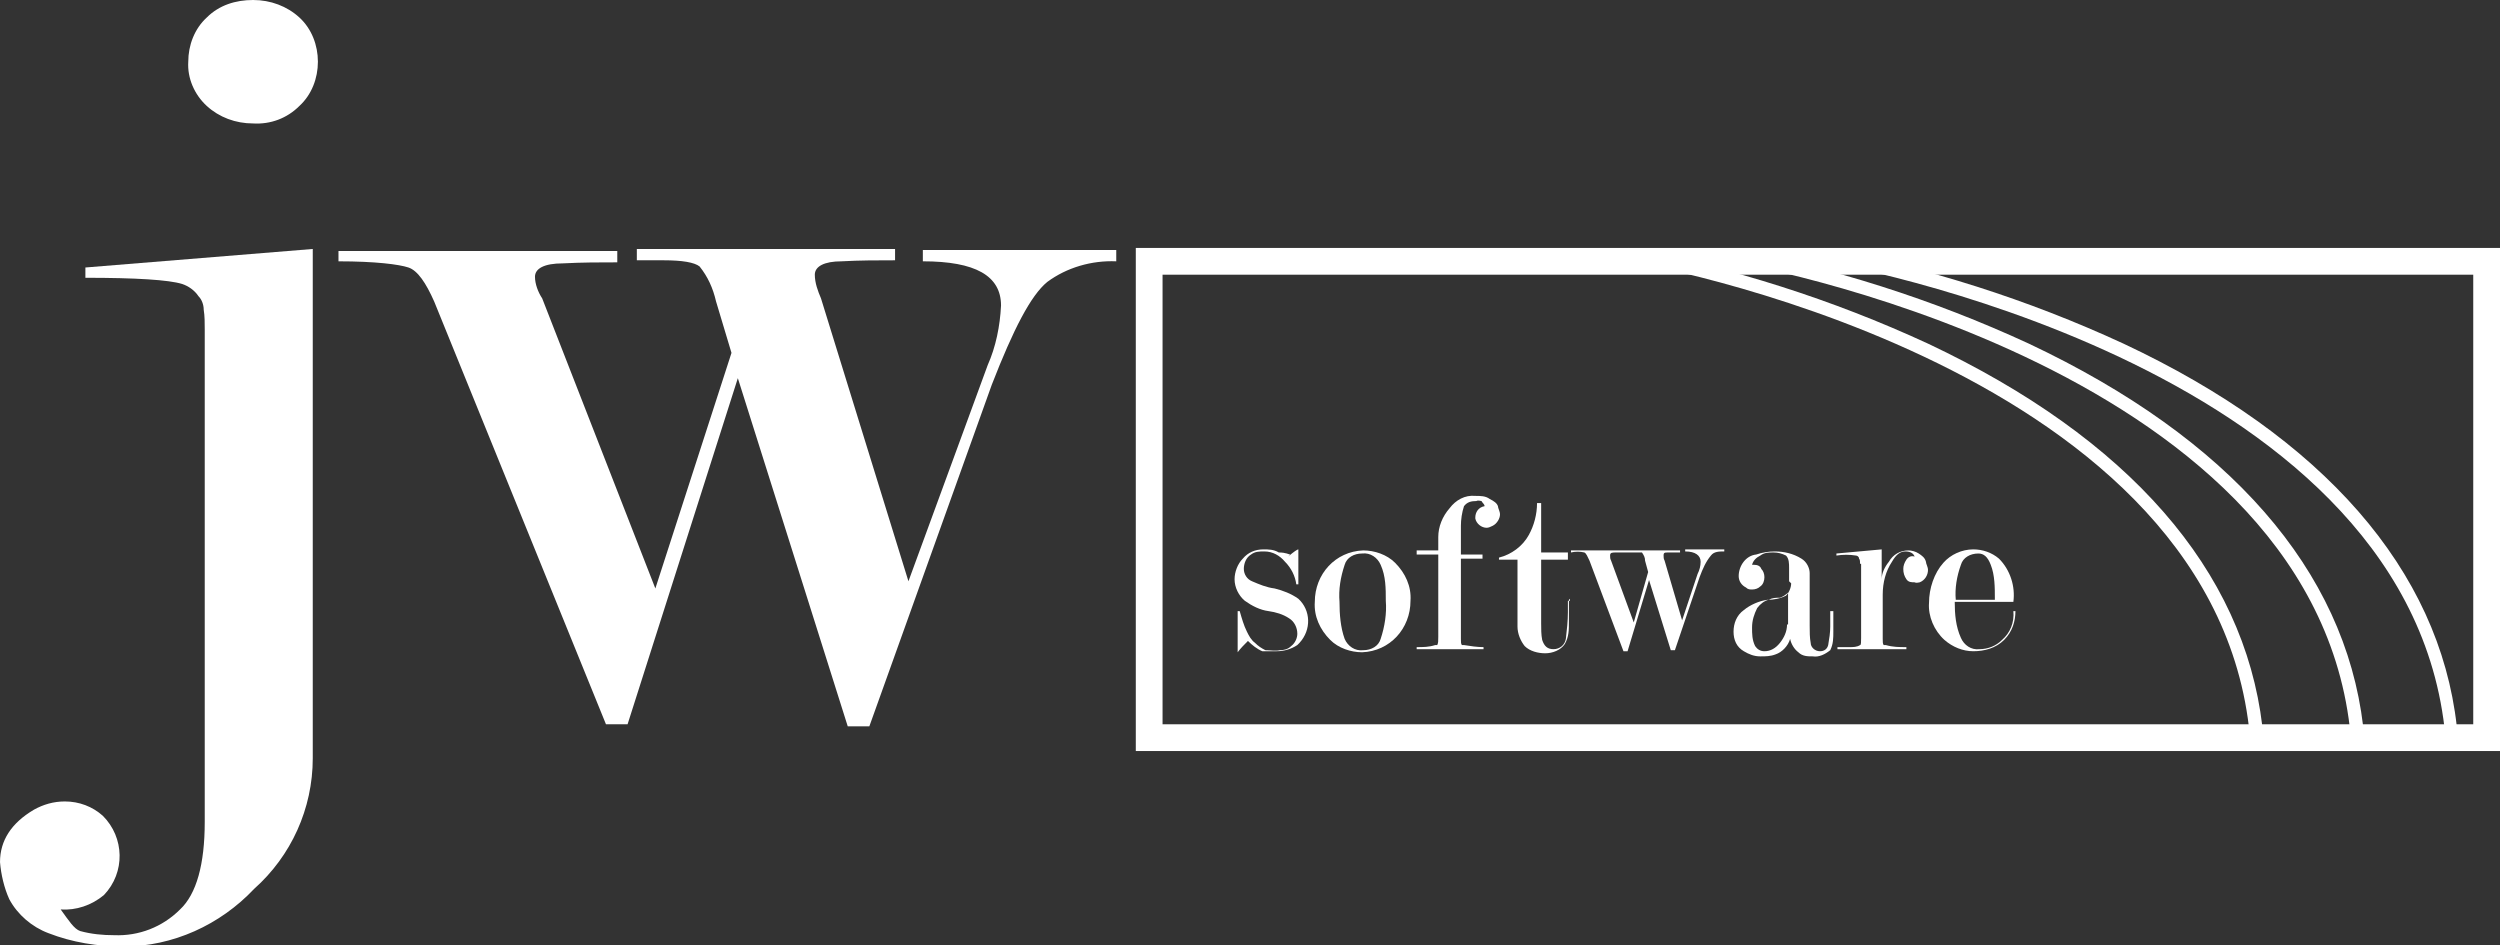 <?xml version="1.0" encoding="UTF-8"?>
<svg xmlns="http://www.w3.org/2000/svg" version="1.1" viewBox="0 0 243 91.9">
  <rect x="0" y="0" width="243" height="91.9" fill="#333333" stroke="none"/>
  <defs>
    <style>
      .cls-1 {
        fill: #fff;
      }
    </style>
  </defs>
  <!-- Generator: Adobe Illustrator 28.7.1, SVG Export Plug-In . SVG Version: 1.2.0 Build 142)  -->
  <g>
    <g id="Layer_1">
      <g>
        <path class="cls-1" d="M125.2,54.1c.6-.5.9-.7,1-.7v3.4h-.2c-.1-.8-.5-1.6-1.1-2.2-.5-.6-1.2-1-2-1-.5,0-.9,0-1.3.3-.5.3-.7.9-.7,1.4,0,.5.3,1,.8,1.2.7.3,1.4.6,2.2.7.8.2,1.6.5,2.3,1,1.2,1.1,1.3,3,.1,4.3,0,0-.2.2-.2.2-.6.4-1.3.6-2,.6-.5,0-1,0-1.4,0-.5-.2-1-.6-1.4-1-.4.4-.7.7-1,1.1v-4h.2c.2.7.4,1.4.7,2,.2.4.4.8.8,1.1.3.3.6.5,1,.7.5,0,1,.1,1.4,0,.4,0,.8-.1,1.1-.4.4-.3.6-.8.6-1.2,0-.6-.3-1.2-.8-1.5-.6-.4-1.3-.6-2-.7-.8-.1-1.6-.5-2.3-1-.6-.5-1-1.3-1-2.1,0-.7.3-1.5.8-2,.5-.6,1.2-.9,2-.9.5,0,1,0,1.5.3.7,0,1,.2,1.1.2Z"/>
        <path class="cls-1" d="M137.1,58.4c0,2.7-2,4.9-4.7,5-1.1,0-2.3-.4-3.1-1.2-1-1-1.6-2.3-1.5-3.7,0-2.7,2-4.9,4.7-5,1.1,0,2.3.4,3.1,1.2,1,1,1.6,2.3,1.5,3.7ZM134.7,58.4c0-1.2,0-2.4-.5-3.5-.3-.7-1-1.2-1.8-1.1-.8,0-1.5.4-1.7,1.1-.4,1.2-.6,2.4-.5,3.6,0,1.2.1,2.5.5,3.6.3.7,1,1.2,1.8,1.1.8,0,1.5-.4,1.7-1.1.4-1.2.6-2.5.5-3.7Z"/>
        <path class="cls-1" d="M142,54.1v8c0,.3,0,.5.1.6,0,0,.1,0,.2,0,.6.1,1.3.2,1.9.2v.2h-6.5v-.2c.6,0,1.2,0,1.8-.2h.2c.1-.2.1-.4.1-.8v-8h-2.1v-.4h2.1v-1.3c0-1,.4-2,1.1-2.8.6-.8,1.5-1.3,2.5-1.2.5,0,1,0,1.4.3.4.2.7.4.8.7,0,.2.2.5.2.8,0,.4-.3.9-.7,1.1-.2.1-.4.2-.6.2-.5,0-1-.4-1.1-.9,0,0,0,0,0-.1,0-.5.3-1,.9-1.1,0-.2-.2-.3-.3-.5-.1,0-.3-.1-.5,0-.5,0-.9.1-1.2.5-.2.6-.3,1.3-.3,1.9v2.8h2.1v.4h-2.1,0Z"/>
        <path class="cls-1" d="M152.5,58.3v2.1c0,.8,0,1.5-.4,2.2-.4.6-1.2.9-1.9.9-.7,0-1.5-.2-2-.7-.4-.5-.7-1.2-.7-1.9v-6.5h-1.8v-.2c1.2-.3,2.3-1.1,2.9-2.2.5-.9.8-2,.8-3.1h.4v4.8h2.6v.7h-2.6v6.2c0,.5,0,1.1.1,1.6.2.6.5.9,1.1.9.6,0,1.1-.4,1.2-1,.1-.9.2-1.7.2-2.6v-1.1h.2v-.2Z"/>
        <path class="cls-1" d="M160.4,56l-2.2,7.3h-.4l-3.3-8.8c-.2-.4-.3-.7-.5-.8-.4-.1-.9-.1-1.3,0v-.2h5.5v.2h-1.1c-.4,0-.6,0-.6.3,0,.2,0,.3.1.5l2.2,6,1.4-4.9-.3-1.1c0-.3-.1-.5-.3-.8-.1,0-.4,0-.8,0h-.6v-.2h5.1v.2h-1.1c-.4,0-.5,0-.5.3,0,.2,0,.3.1.5l1.7,5.8,1.5-4.5c.2-.4.3-.8.3-1.2,0-.6-.5-1-1.5-1v-.2h3.8v.2c-.5,0-1,0-1.3.4-.5.6-.8,1.3-1.1,2.1l-2.4,7.1h-.4l-2.2-7.1Z"/>
        <path class="cls-1" d="M173.9,56.5v-1.3c0-.4,0-.9-.3-1.2-.4-.2-.8-.3-1.2-.3-.5,0-.9,0-1.3.3-.4.2-.7.5-.8.9h.2c.3,0,.6.1.7.4.2.2.3.5.3.8,0,.3-.1.7-.4.9-.2.2-.5.3-.8.3-.2,0-.4,0-.6-.2-.4-.2-.7-.6-.7-1.1,0-1,.7-2,1.7-2.1.6-.2,1.2-.3,1.8-.3.9,0,1.8.2,2.6.7.5.3.8.9.8,1.4v5.1c0,.6,0,1.2.1,1.7,0,.4.4.8.9.8.4,0,.7-.2.8-.6.1-.6.2-1.2.2-1.8v-1.5h.3v2c0,.6,0,1.2-.3,1.8-.5.4-1.1.7-1.7.6-.5,0-1,0-1.4-.4-.4-.3-.7-.8-.8-1.3-.2.7-.8,1.3-1.4,1.5-.5.2-1,.2-1.5.2-.6,0-1.1-.2-1.6-.5-.7-.4-1-1.1-1-1.9,0-.8.3-1.6,1-2.1.6-.5,1.5-.9,2.3-1,.6,0,1.2-.1,1.8-.4.3-.3.5-.8.5-1.2ZM173.8,60.7v-3.1c-.2.2-.5.4-.8.5-.4,0-.7,0-1.1.2-.4.1-.8.4-1.1.8-.3.6-.5,1.2-.5,1.9,0,.6,0,1.2.3,1.8.2.3.5.5.9.5.6,0,1.1-.3,1.5-.8.4-.5.7-1.1.7-1.8h0Z"/>
        <path class="cls-1" d="M180.8,54.9c0-.3,0-.5-.1-.6,0-.2-.2-.3-.3-.3-.6-.1-1.3-.1-1.9,0v-.2l4.4-.4v2.9c0-.6.3-1.2.7-1.7.4-.7,1.1-1.1,1.9-1.1.3,0,.7.1,1,.3.3.2.6.4.7.8,0,.2.2.5.2.8,0,.5-.3,1-.8,1.2-.1,0-.3.1-.5,0-.3,0-.6,0-.8-.3-.2-.3-.3-.6-.3-1,0-.3.1-.6.3-.9.2-.3.5-.4.8-.3-.1-.3-.4-.5-.9-.5s-.9.3-1.3,1c-.6.9-.9,2-.9,3.2v4.3c0,.3,0,.5.1.6,0,0,.1,0,.2,0,.7.2,1.3.2,2,.2v.2h-6.7v-.2h1.2c.3,0,.7,0,1-.2.1,0,.1-.3.1-.7v-7.2h-.1Z"/>
        <path class="cls-1" d="M190,58.5c0,1.2.1,2.4.6,3.5.3.7,1,1.2,1.8,1.1.8,0,1.6-.3,2.2-.9.8-.7,1.2-1.7,1.1-2.8h.2c0,1-.3,2-1.1,2.8-.8.8-1.9,1.1-3,1.1-1,0-2-.4-2.8-1.1-1-.9-1.6-2.3-1.5-3.6,0-1.4.5-2.9,1.4-3.9.7-.8,1.8-1.3,2.9-1.3.9,0,1.8.3,2.5.9,1.1,1.1,1.6,2.7,1.4,4.2h-5.8,0ZM193.9,58.2c0-1.1,0-2.3-.4-3.3-.3-.8-.7-1.1-1.2-1.1-.8,0-1.5.4-1.7,1.1-.4,1.1-.6,2.3-.5,3.4h3.8Z"/>
      </g>
      <path class="cls-1" d="M243,73H110.4V24.1h132.6v48.9ZM113,70.4h127.4V26.7h-127.4v43.7Z"/>
      <path class="cls-1" d="M218.6,70.7c-4.2-35.7-59.9-45.3-60.5-45.3l.2-1.3c10,1.9,19.8,5,29.1,9.3,19.5,9.2,30.7,22,32.5,37.2l-1.3.2Z"/>
      <path class="cls-1" d="M228.4,70.7c-4.2-35.7-59.9-45.3-60.5-45.3l.2-1.3c10,1.9,19.8,5,29.1,9.3,19.5,9.2,30.7,22,32.5,37.2l-1.3.2Z"/>
      <path class="cls-1" d="M237.6,70.7c-4.2-35.7-59.9-45.2-60.5-45.3l.2-1.3c10,1.9,19.8,5,29.1,9.3,19.4,9.1,30.7,22,32.4,37.2h-1.2Z"/>
      <g>
        <path class="cls-1" d="M19.9,79.9V32c0-.6,0-1.3-.1-1.9,0-.5-.2-1-.5-1.3-.4-.6-1-1-1.6-1.2-1.3-.4-4.5-.6-9.4-.6v-1l22.1-1.8v49.5c0,4.9-2.1,9.5-5.7,12.7-3.3,3.5-7.9,5.6-12.7,5.6-2.5,0-5-.4-7.3-1.3-1.6-.6-3-1.8-3.8-3.3-.5-1.1-.8-2.4-.9-3.6,0-2.1,1.1-3.8,3.3-5.1.9-.5,1.9-.8,3-.8,1.4,0,2.7.5,3.7,1.4,2.1,2.1,2.2,5.5.1,7.7-1.2,1-2.7,1.5-4.2,1.4.8,1.1,1.3,1.9,1.9,2.1,1.1.3,2.2.4,3.3.4,2.4.1,4.7-.8,6.4-2.5,1.6-1.5,2.4-4.4,2.4-8.5ZM24.6,0c1.7,0,3.3.6,4.5,1.7,1.2,1.1,1.8,2.7,1.8,4.3,0,1.6-.6,3.2-1.8,4.3-1.2,1.2-2.8,1.8-4.5,1.7-1.7,0-3.3-.6-4.5-1.7-1.2-1.1-1.9-2.7-1.8-4.3,0-1.6.6-3.2,1.8-4.3C21.3.5,22.9,0,24.6,0Z"/>
        <path class="cls-1" d="M71.8,36.5l-10.8,33.9h-2.1l-16.7-41.1c-.8-1.8-1.6-3-2.5-3.3s-3.2-.6-6.8-.6v-1h27.1v1.1c-1.7,0-3.4,0-5.3.1-1.8,0-2.7.5-2.7,1.3,0,.7.3,1.5.7,2.1l11,28.2,7.4-22.9-1.5-5c-.3-1.3-.8-2.4-1.6-3.4-.5-.4-1.7-.6-3.5-.6h-2.6v-1.1h25.1v1.1c-1.7,0-3.4,0-5.2.1-1.7,0-2.6.5-2.6,1.3,0,.8.3,1.6.6,2.3l8.5,27.5,7.7-21c.8-1.8,1.2-3.8,1.3-5.8,0-2.9-2.5-4.3-7.6-4.3v-1.1h18.8v1.1c-2.4-.1-4.8.6-6.7,2-1.6,1.3-3.3,4.6-5.4,10l-11.9,33.2h-2.1l-10.7-33.9Z"/>
      </g>
    </g>
  </g>
</svg>